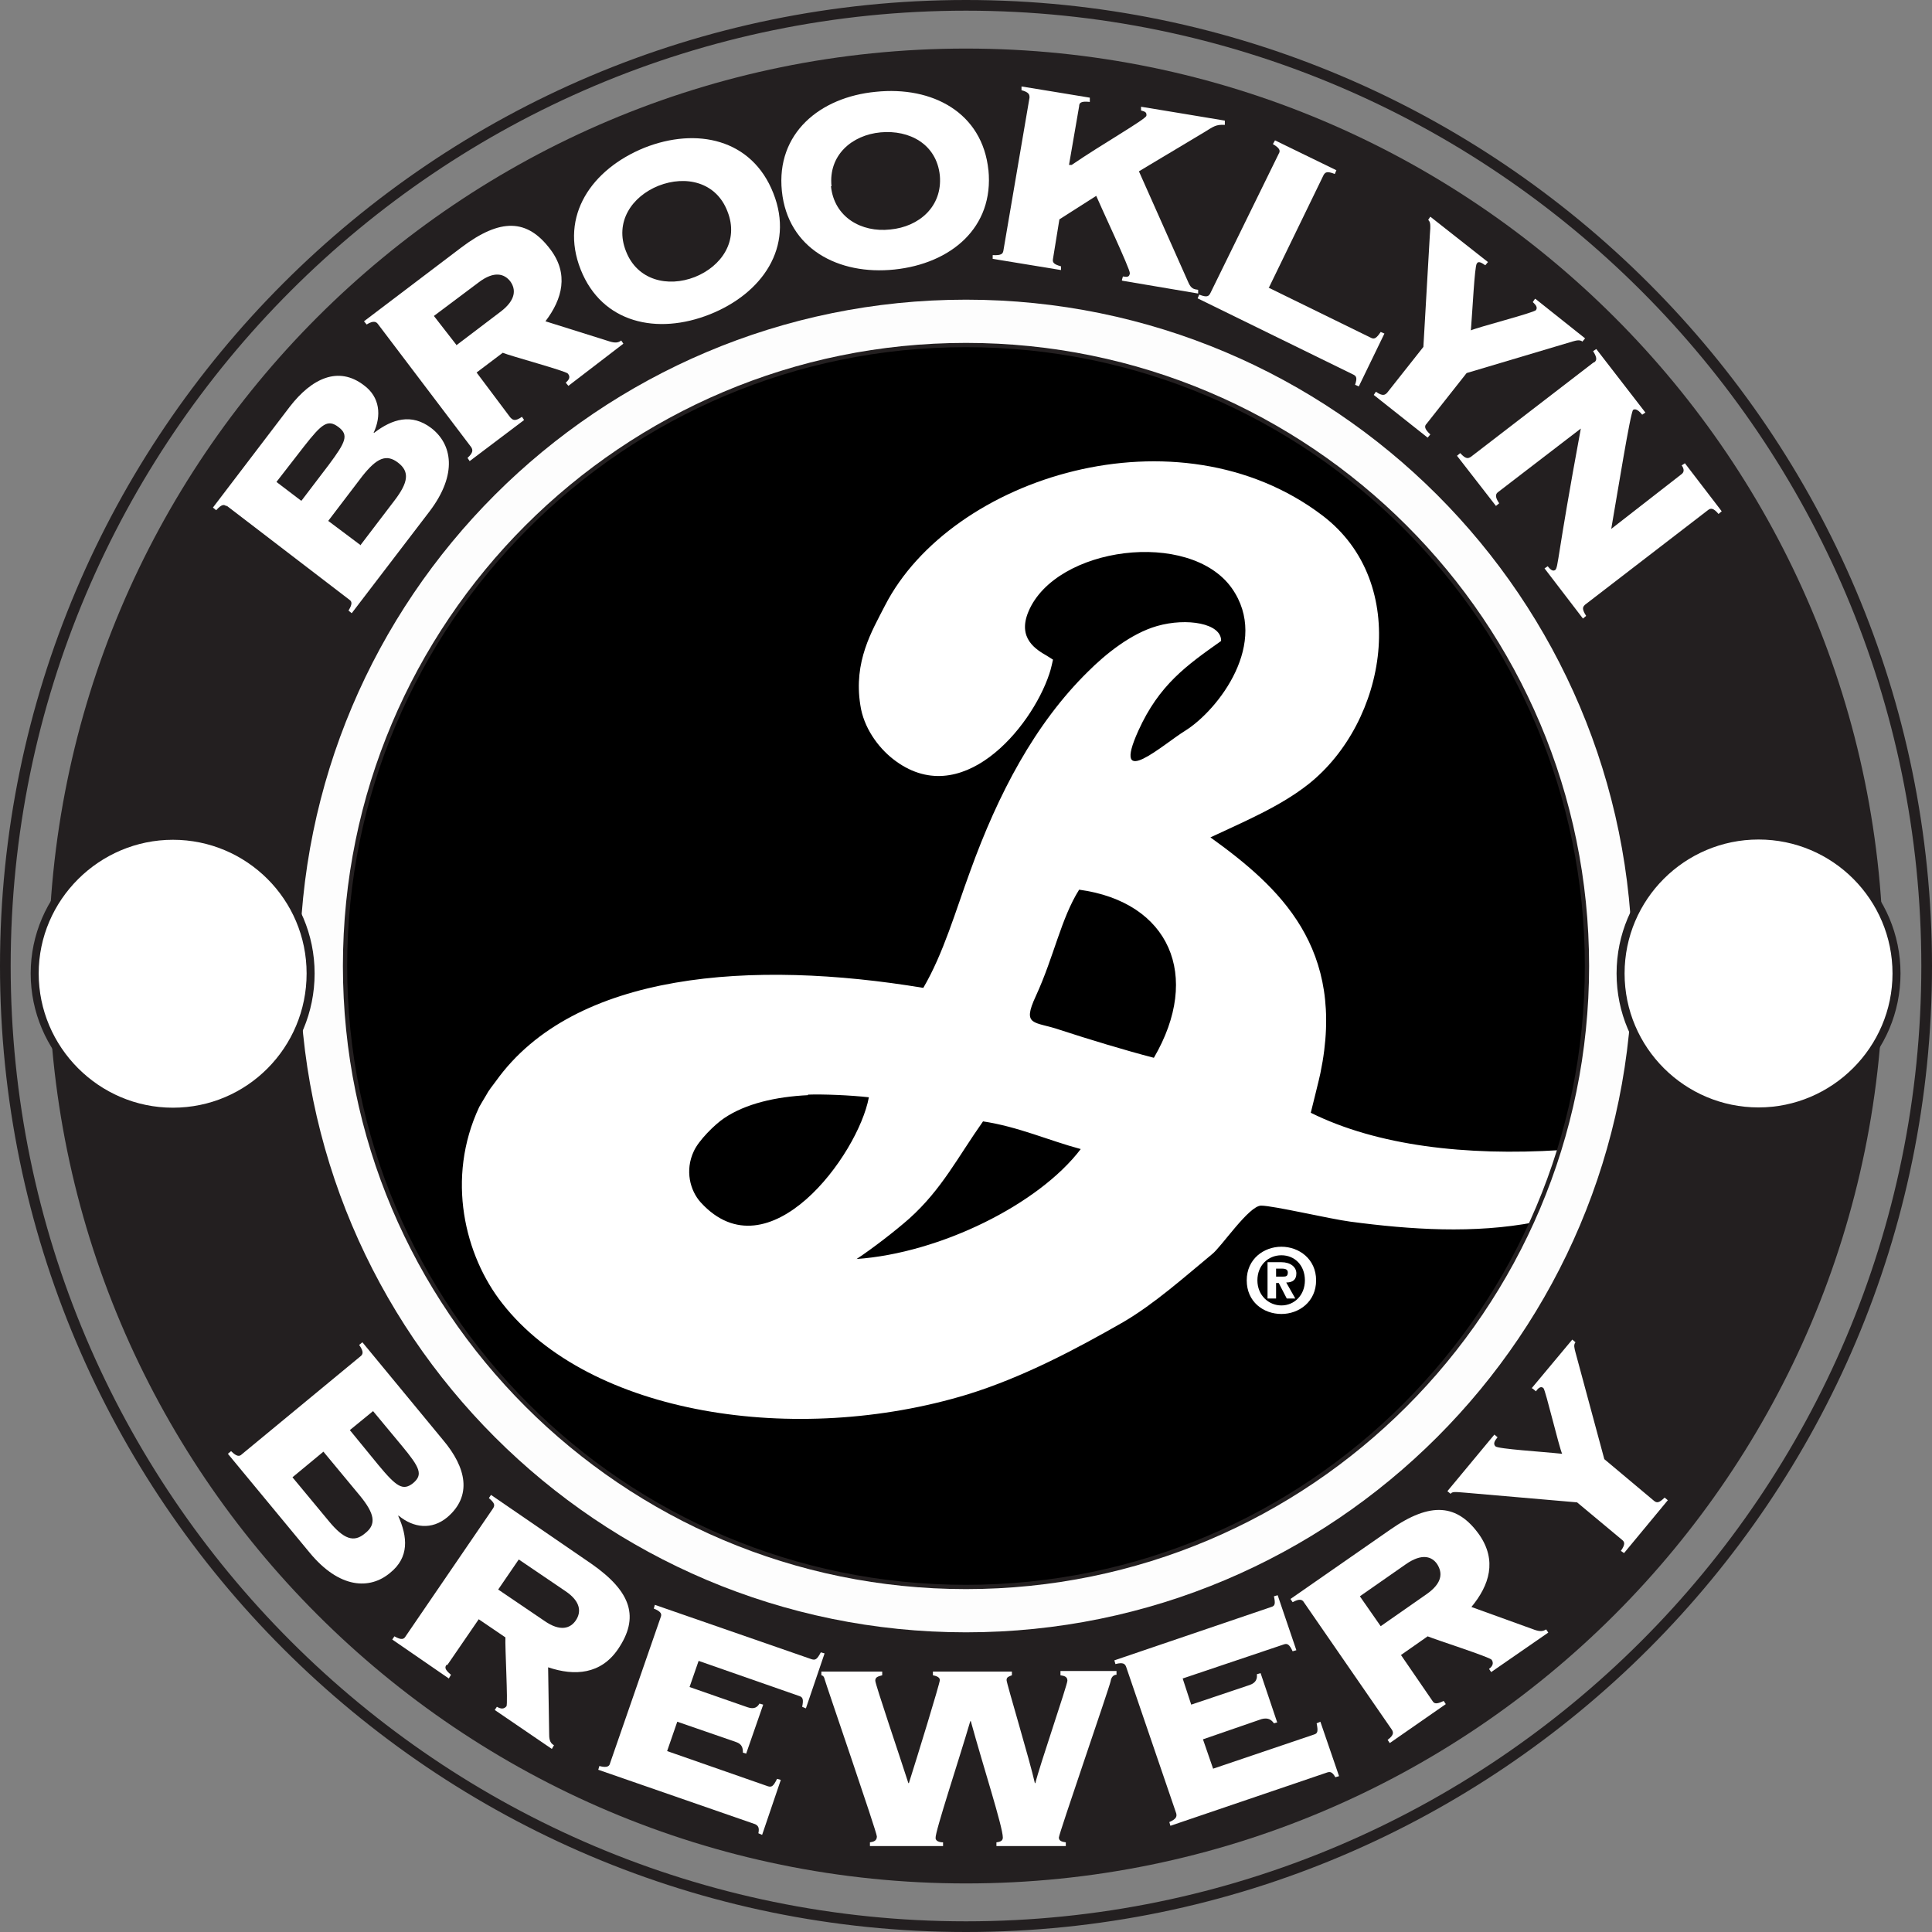 <?xml version="1.0" encoding="UTF-8"?>
<svg id="Layer_1" data-name="Layer 1" xmlns="http://www.w3.org/2000/svg" width="362" height="362" version="1.1" viewBox="0 0 362 362">
  <rect x="0" y="0" width="362" height="362" fill="#808080" stroke="none"/>
  <defs>
    <style>
      .cls-1 {
        fill: #000;
      }

      .cls-1, .cls-2, .cls-3 {
        stroke-width: 0px;
      }

      .cls-4 {
        stroke: #fdfdfd;
        stroke-width: 8.1px;
      }

      .cls-4, .cls-5 {
        fill: none;
      }

      .cls-4, .cls-5, .cls-6 {
        stroke-miterlimit: 5.3;
      }

      .cls-5 {
        stroke-width: 1.9px;
      }

      .cls-5, .cls-6 {
        stroke: #231f20;
      }

      .cls-6 {
        stroke-width: 1.5px;
      }

      .cls-6, .cls-2 {
        fill: #fff;
      }

      .cls-3 {
        fill: #231f20;
      }
    </style>
  </defs>
  <g id="g10">
    <path class="cls-3" d="M181,362C81.2,362,0,280.8,0,181S81.2,0,181,0s181,81.2,181,181-81.2,181-181,181ZM181,2C82.3,2,2,82.3,2,181s80.3,179,179,179,179-80.3,179-179S279.7,2,181,2Z"/>
    <path id="path34" class="cls-3" d="M181,352.9c94.9,0,171.9-77,171.9-171.9S275.9,9.1,181,9.1c-95,0-171.9,77-171.9,171.9s77,171.9,171.9,171.9"/>
    <g>
      <path id="path36" class="cls-1" d="M181,301.8c66.7,0,120.8-54.1,120.8-120.8s-54.1-120.8-120.8-120.8-120.8,54.1-120.8,120.8,54.1,120.8,120.8,120.8"/>
      <path class="cls-1" d="M181,302.8c-67.2,0-121.8-54.6-121.8-121.8s54.6-121.8,121.8-121.8,121.8,54.6,121.8,121.8-54.6,121.8-121.8,121.8ZM181,61.2c-66.1,0-119.9,53.8-119.9,119.8s53.8,119.8,119.9,119.8,119.8-53.8,119.8-119.8-53.8-119.8-119.8-119.8Z"/>
    </g>
    <path id="path44" class="cls-2" d="M184.2,210.1c-4.8,6.8-7.7,12.7-13.8,18.2-2.6,2.3-7,5.7-9.9,7.6,15.6-1.1,34.1-10.2,42-20.6-6-1.6-11.7-4.2-18.4-5.2M151.4,205.2c-6.1.3-11.7,1.6-15.7,4.3-1.8,1.2-4.8,4.2-5.7,6.2-1.7,3.6-.7,7.4,1.3,9.6,12.7,13.9,29.5-8.9,31.5-19.7-3.5-.4-8.6-.6-11.4-.5M202.2,166.7c-3.4,5.4-4.7,12.5-8.1,19.9-2.7,5.8-.3,4.7,4.6,6.4,5.2,1.7,12.1,3.8,17.5,5.2,9-15.4,2.9-29.2-14-31.5M287.6,229c-11.4,2.2-23.3,1.4-34.6-.1-3.8-.5-14.4-3-16.7-3s-7.5,7.8-9.2,9.1c-5.2,4.3-10.8,9.3-16.6,12.7-8.9,5.1-18.9,10.4-29.3,13.6-32,9.7-70.7,3.9-87.1-17.1-7-8.9-10.6-23.4-4.3-36.8.2-.4.9-1.5,1.3-2.2.4-.8,1.2-1.8,1.8-2.6,14.7-20.6,48.2-22.8,80.1-17.5,3.8-6.5,6-14.3,8.8-21.9,5.2-14.4,12.1-27.6,22.1-37.4,3.2-3.2,8-7.1,12.9-8.5,5.6-1.6,12.1-.5,12,2.8-6.5,4.6-11.6,8.2-15.5,16.8-5.2,11.5,4.7,2.5,8.8,0,6.2-3.9,15.9-16.5,8.7-26.7-7.9-11.1-33-7.8-38.1,4.4-2.1,5,1.4,7.1,3.5,8.3l1.1.7s-.4,1.9-.7,2.7c-3.4,10.2-16.6,25.9-29.3,15.9-2.8-2.2-5.5-5.9-6.1-10.1-1.3-8.2,2.2-13.9,4.6-18.6,12.4-24.2,54.9-37.5,82-16.9,16.7,12.7,12,38.7-2.6,50.3-5.3,4.2-12,7-18.4,10,12.9,9.3,25.5,20.7,20.6,44.2,0,.2-1.8,7.4-1.8,7.4,12.5,6.2,29.1,8.1,46.7,7l-4.7,13.2"/>
    <path id="path76" class="cls-5" d="M181,297.9c64.6,0,116.9-52.4,116.9-116.9s-52.3-116.9-116.9-116.9-116.9,52.3-116.9,116.9,52.3,116.9,116.9,116.9Z"/>
    <path id="path38" class="cls-4" d="M181,301.8c66.7,0,120.8-54.1,120.8-120.8s-54.1-120.8-120.8-120.8-120.8,54.1-120.8,120.8,54.1,120.8,120.8,120.8Z"/>
    <g id="g943">
      <path id="path46" class="cls-2" d="M67.5,102.2l6.4-8.4c2.6-3.4,2.9-5.4.7-7.1-2.2-1.7-4-.9-6.7,2.5l-6.4,8.4,6,4.5ZM56.5,93.8l5.1-6.7c3.2-4.3,3.8-5.6,1.8-7.1-2-1.5-3.1-.6-6.4,3.6l-5.2,6.7,4.6,3.5ZM42.5,94.9c-.5-.4-.9-.5-2,.7l-.6-.5,14.4-18.9c4.1-5.3,9.1-7.7,13.9-4,3,2.2,3.3,5.7,1.8,8.9h.1c3.4-2.6,7-3.7,10.7-.9,3.9,3,5,8.6-.3,15.6l-14.6,19.1-.6-.5c.8-1.3.6-1.7.2-2l-23.1-17.7"/>
      <path id="path48" class="cls-2" d="M85.5,64.7l8.3-6.3c2.9-2.2,2.9-4.2,1.8-5.7-1.1-1.4-3-2-5.9.2l-8.4,6.3,4.2,5.4ZM95.7,78.3c.4.4.8.7,2.1-.2l.4.6-10.2,7.7-.4-.6c1.1-1,1-1.5.7-2l-17.5-23.1c-.3-.4-.8-.7-2.1.1l-.5-.6,18.2-13.8c7.4-5.6,12.4-5.4,16.7.3,3.5,4.6,2.3,9.3-.9,13.5l12.1,3.8c1,.3,1.6.2,2.1-.2l.4.6-10.3,7.9-.5-.6c.7-.6.9-1.1.4-1.7-.4-.5-10.8-3.3-12.2-3.9l-4.9,3.7,6.3,8.4"/>
      <path id="path50" class="cls-2" d="M117.3,47.1c2.1,5.4,7.8,6.8,12.9,4.8,5-2,8.3-6.8,6.1-12.3-2.1-5.5-7.8-6.8-12.9-4.8-5,2-8.3,6.8-6.1,12.3M144.9,36.2c4,10.1-2.1,18.8-11.9,22.7-9.8,3.9-20.2,1.7-24.2-8.4-4-10.1,2.1-18.8,11.9-22.8,9.8-3.9,20.2-1.7,24.2,8.5"/>
      <path id="path52" class="cls-2" d="M155.7,34.9c.6,5.8,5.7,8.7,11.1,8.1,5.4-.5,9.8-4.3,9.3-10.1-.6-5.9-5.7-8.6-11.1-8.1-5.4.5-9.8,4.3-9.2,10.1M185.2,31.8c1.1,10.9-7.1,17.6-17.6,18.7-10.5,1.1-20-3.9-21.1-14.7-1.1-10.8,7.1-17.6,17.6-18.6,10.6-1.1,20,3.9,21.1,14.7"/>
      <path id="path54" class="cls-2" d="M210.2,52.5l.2-.7c.7.1,1.2.2,1.3-.6.1-.7-5.6-12.8-6.3-14.5l-6.9,4.4-1.2,7.4c-.1.6,0,1,1.5,1.4v.7c0,0-12.8-2.1-12.8-2.1v-.7c1.7.1,1.9-.3,2-.8l4.9-28.7c0-.5,0-1-1.5-1.4v-.7c.1,0,12.8,2.1,12.8,2.1v.8c-1.7-.2-2,.2-2,.8l-1.9,11h.5c5.7-3.9,13.8-8.5,14-9.2.1-.7-.3-.8-1-1v-.7c.1,0,15.7,2.6,15.7,2.6v.8c-1.7-.1-2.1.3-3.9,1.4l-12.2,7.3,9.3,20.9c.5,1.1,1,1.2,1.8,1.3v.7c0,0-14.2-2.4-14.2-2.4"/>
      <path id="path56" class="cls-2" d="M237.7,53.9l19.2,9.4c.6.3,1,.1,1.8-1.1l.7.3-4.8,9.9-.7-.3c.4-1.2.3-1.6-.3-1.9l-29.2-14.3.3-.7c1.5.6,1.8.3,2.1-.3l12.8-26.1c.3-.5.3-1-1.1-1.8l.4-.7,11.5,5.6-.3.7c-1.5-.6-1.8-.3-2.1.2l-10.2,21"/>
      <path id="path58" class="cls-2" d="M287.7,56l9.3,7.4-.5.6c-.5-.4-1.2-.2-1.9,0l-19.8,5.9-7.5,9.5c-.4.4-.5.9.7,2l-.5.6-10.1-8,.4-.6c1.3.9,1.7.6,2.1.2l6.8-8.6,1.2-20.8c.2-2.3.1-2.6-.3-3l.4-.6,10.8,8.5-.5.6c-.6-.4-1.3-.9-1.6-.3-.4.5-.8,8.8-1.1,12.5,1.3-.6,11.8-3.3,12.2-3.8.4-.6-.2-1.1-.6-1.5l.4-.6"/>
      <path id="path60" class="cls-2" d="M298.7,67.9c.4-.3.7-.7-.2-2.1l.6-.4,9.2,11.9-.6.4c-.9-1.1-1.4-1.1-1.7-.9-.5.4-3,16-4.1,22.3l13.1-10.2c.6-.4.6-1,.1-1.7l.6-.4,6.9,9-.6.5c-1-1.2-1.5-1.1-2-.7l-23,17.7c-.4.4-.7.7.2,2.1l-.6.5-7.2-9.4.6-.4c.7.9,1.1.9,1.4.7.6-.5.3-2.2,4.8-26.5l-15.5,11.9c-.4.3-.7.8.2,2.1l-.6.5-7.3-9.4.6-.5c1.1,1.2,1.5,1,2,.7l23-17.7"/>
    </g>
    <g id="g952">
      <path id="path62" class="cls-2" d="M54.8,276.8l6.8,8.2c2.8,3.4,4.7,4.1,6.8,2.3,2.2-1.7,1.8-3.7-1-7.1l-6.8-8.2-5.8,4.8ZM65.5,267.9l5.4,6.6c3.4,4.1,4.6,4.9,6.5,3.4,1.9-1.6,1.3-2.9-2.1-7l-5.4-6.5-4.4,3.6ZM67.6,254.1c.4-.4.6-.8-.3-2.1l.6-.5,15.1,18.3c4.4,5.2,5.5,10.5.8,14.5-2.9,2.4-6.3,2-9.1-.3h-.1c1.8,4,2.1,7.8-1.5,10.7-3.8,3.2-9.5,3-15.1-3.8l-15.3-18.5.6-.5c1.1,1.1,1.6,1,2,.6l22.4-18.5"/>
      <path id="path64" class="cls-2" d="M93.3,297.8l8.7,5.9c3,2.1,4.9,1.4,5.9-.1,1-1.5,1-3.5-2-5.5l-8.7-5.9-3.9,5.7ZM83.7,311.9c-.4.5-.4.9.8,1.9l-.4.7-10.6-7.3.4-.6c1.4.8,1.8.5,2.1,0l16.4-24c.3-.5.4-.9-.8-1.9l.4-.6,18.8,12.9c7.6,5.3,9,10.1,5,16-3.2,4.7-8.1,5.1-13.1,3.4l.2,12.7c0,1,.3,1.6.9,1.9l-.4.7-10.7-7.3.4-.6c.7.4,1.3.5,1.8-.1.3-.5-.3-11.3-.2-12.9l-5-3.4-5.9,8.6"/>
      <path id="path66" class="cls-2" d="M139.9,328.6l-.7-.2c0-.8-.1-1.6-1.3-2l-11-3.8-1.9,5.5,18.9,6.6c.7.2,1,0,1.7-1.4l.7.2-3.5,10.3-.7-.3c.2-1,0-1.4-.6-1.7l-29.4-10.2.2-.7c1.5.4,1.9,0,2-.5l9.5-27.4c.2-.5.2-1-1.3-1.6l.2-.7,29.4,10.2c.7.2,1,0,1.7-1.3l.7.2-3.5,10.3-.7-.3c.3-1.4.1-1.8-.5-2l-18.9-6.6-1.7,4.9,10.9,3.8c1.2.4,1.8,0,2.2-.7l.7.2-3.2,9.2"/>
      <path id="path68" class="cls-2" d="M163,345.9v-.7c.7-.1,1.3-.3,1.3-1.1s-9.5-28.4-9.8-29.5c-.1-.5-.4-.7-.6-.7v-.7h11.4c0,0,0,.7,0,.7-.7.2-1.3.3-1.3,1s4.6,14.2,6.2,19.2h.1c1.5-4.7,5.8-18.7,5.8-19.3s-.8-.8-1.3-.9v-.7h14.8s0,.7,0,.7c-.5.2-1,.3-1,.9s4.4,15.2,5.3,19.3h.1c.7-3,6-18.4,6-19.2s-.7-.9-1.3-1v-.8h10.5s0,.7,0,.7c-.6,0-1,.5-1.1,1.2-.2,1.1-9.7,28.6-9.7,29.3s.7.8,1.3.9v.7h-13s0-.7,0-.7c.9-.1,1.2-.4,1.2-.9,0-2-3.7-13.4-6-21.8h-.1c-2.1,7.2-6.6,20.7-6.5,21.9,0,.5.6.8,1.4.8v.7h-13.5"/>
      <path id="path70" class="cls-2" d="M239.4,322.7l-.7.2c-.5-.7-1.1-1.1-2.3-.8l-11,3.8,1.9,5.5,18.9-6.4c.7-.2.8-.6.5-2.1l.7-.3,3.5,10.2-.7.2c-.5-.9-.9-1.1-1.5-.9l-29.4,10-.2-.7c1.4-.6,1.4-1.1,1.3-1.6l-9.4-27.5c-.2-.5-.5-.9-2-.5l-.2-.7,29.4-10c.7-.2.8-.6.5-2l.7-.2,3.5,10.3-.7.2c-.6-1.3-1-1.5-1.6-1.3l-19,6.4,1.6,4.9,11-3.7c1.1-.4,1.4-1.1,1.3-2l.7-.2,3.1,9.2"/>
      <path id="path72" class="cls-2" d="M258.7,304.7l8.6-6c3-2.1,3-4,2-5.6-1-1.5-2.9-2.1-5.9,0l-8.6,6,3.9,5.6ZM268.4,318.7c.3.5.7.7,2.1,0l.4.6-10.5,7.3-.4-.6c1.2-.9,1.1-1.4.8-1.9l-16.5-23.9c-.3-.5-.8-.7-2.1,0l-.4-.6,18.7-13c7.6-5.3,12.6-4.8,16.7,1,3.3,4.8,1.9,9.4-1.5,13.5l11.9,4.3c.9.3,1.5.3,2.1-.1l.4.6-10.7,7.4-.4-.6c.7-.5.9-1.1.5-1.7-.3-.5-10.6-3.8-12-4.4l-5,3.5,5.9,8.6"/>
      <path id="path74" class="cls-2" d="M287,260.1l7.6-9.1.6.5c-.4.5-.2,1.1,0,1.9l5.4,20,9.3,7.8c.5.4.9.5,2-.6l.6.5-8.2,9.9-.6-.4c.9-1.3.7-1.7.2-2.1l-8.4-7-20.8-1.8c-2.3-.2-2.6-.2-2.9.2l-.6-.5,8.8-10.6.6.5c-.5.6-.9,1.2-.4,1.7.5.5,8.8,1,12.5,1.4-.6-1.3-3.1-11.9-3.5-12.3-.5-.5-1.1.1-1.4.6l-.6-.5"/>
    </g>
    <path id="path78" class="cls-2" d="M239.1,239.2v-1.5h.9c.5,0,1.3,0,1.3.7s-.3.8-.9.8h-1.3ZM239.1,240.4h.5l1.5,2.9h1.6l-1.7-3c1.2,0,1.9-.5,1.9-1.7s-1.1-2.1-2.8-2.1h-2.6v6.8h1.6v-2.9ZM240.1,246.2c3.3,0,6.5-2.3,6.5-6.3s-3.2-6.3-6.5-6.3-6.5,2.3-6.5,6.3,3.1,6.3,6.5,6.3M244.5,239.9c0,2.8-2,4.7-4.4,4.7s-4.5-1.9-4.5-4.7,2-4.7,4.5-4.7,4.4,1.9,4.4,4.7"/>
    <g>
      <path id="path80" class="cls-2" d="M329.5,208.3c14.3,0,25.8-11.6,25.8-25.9s-11.6-25.8-25.8-25.8-25.9,11.6-25.9,25.8,11.6,25.9,25.9,25.9"/>
      <path class="cls-3" d="M329.5,209c-14.7,0-26.6-11.9-26.6-26.6s11.9-26.6,26.6-26.6,26.6,11.9,26.6,26.6-11.9,26.6-26.6,26.6ZM329.5,157.3c-13.8,0-25.1,11.2-25.1,25.1s11.3,25.1,25.1,25.1,25.1-11.3,25.1-25.1-11.2-25.1-25.1-25.1Z"/>
    </g>
    <path id="path40" class="cls-6" d="M32.4,208.3c14.3,0,25.8-11.6,25.8-25.9s-11.6-25.8-25.8-25.8-25.9,11.6-25.9,25.8,11.6,25.9,25.9,25.9"/>
  </g>
</svg>
